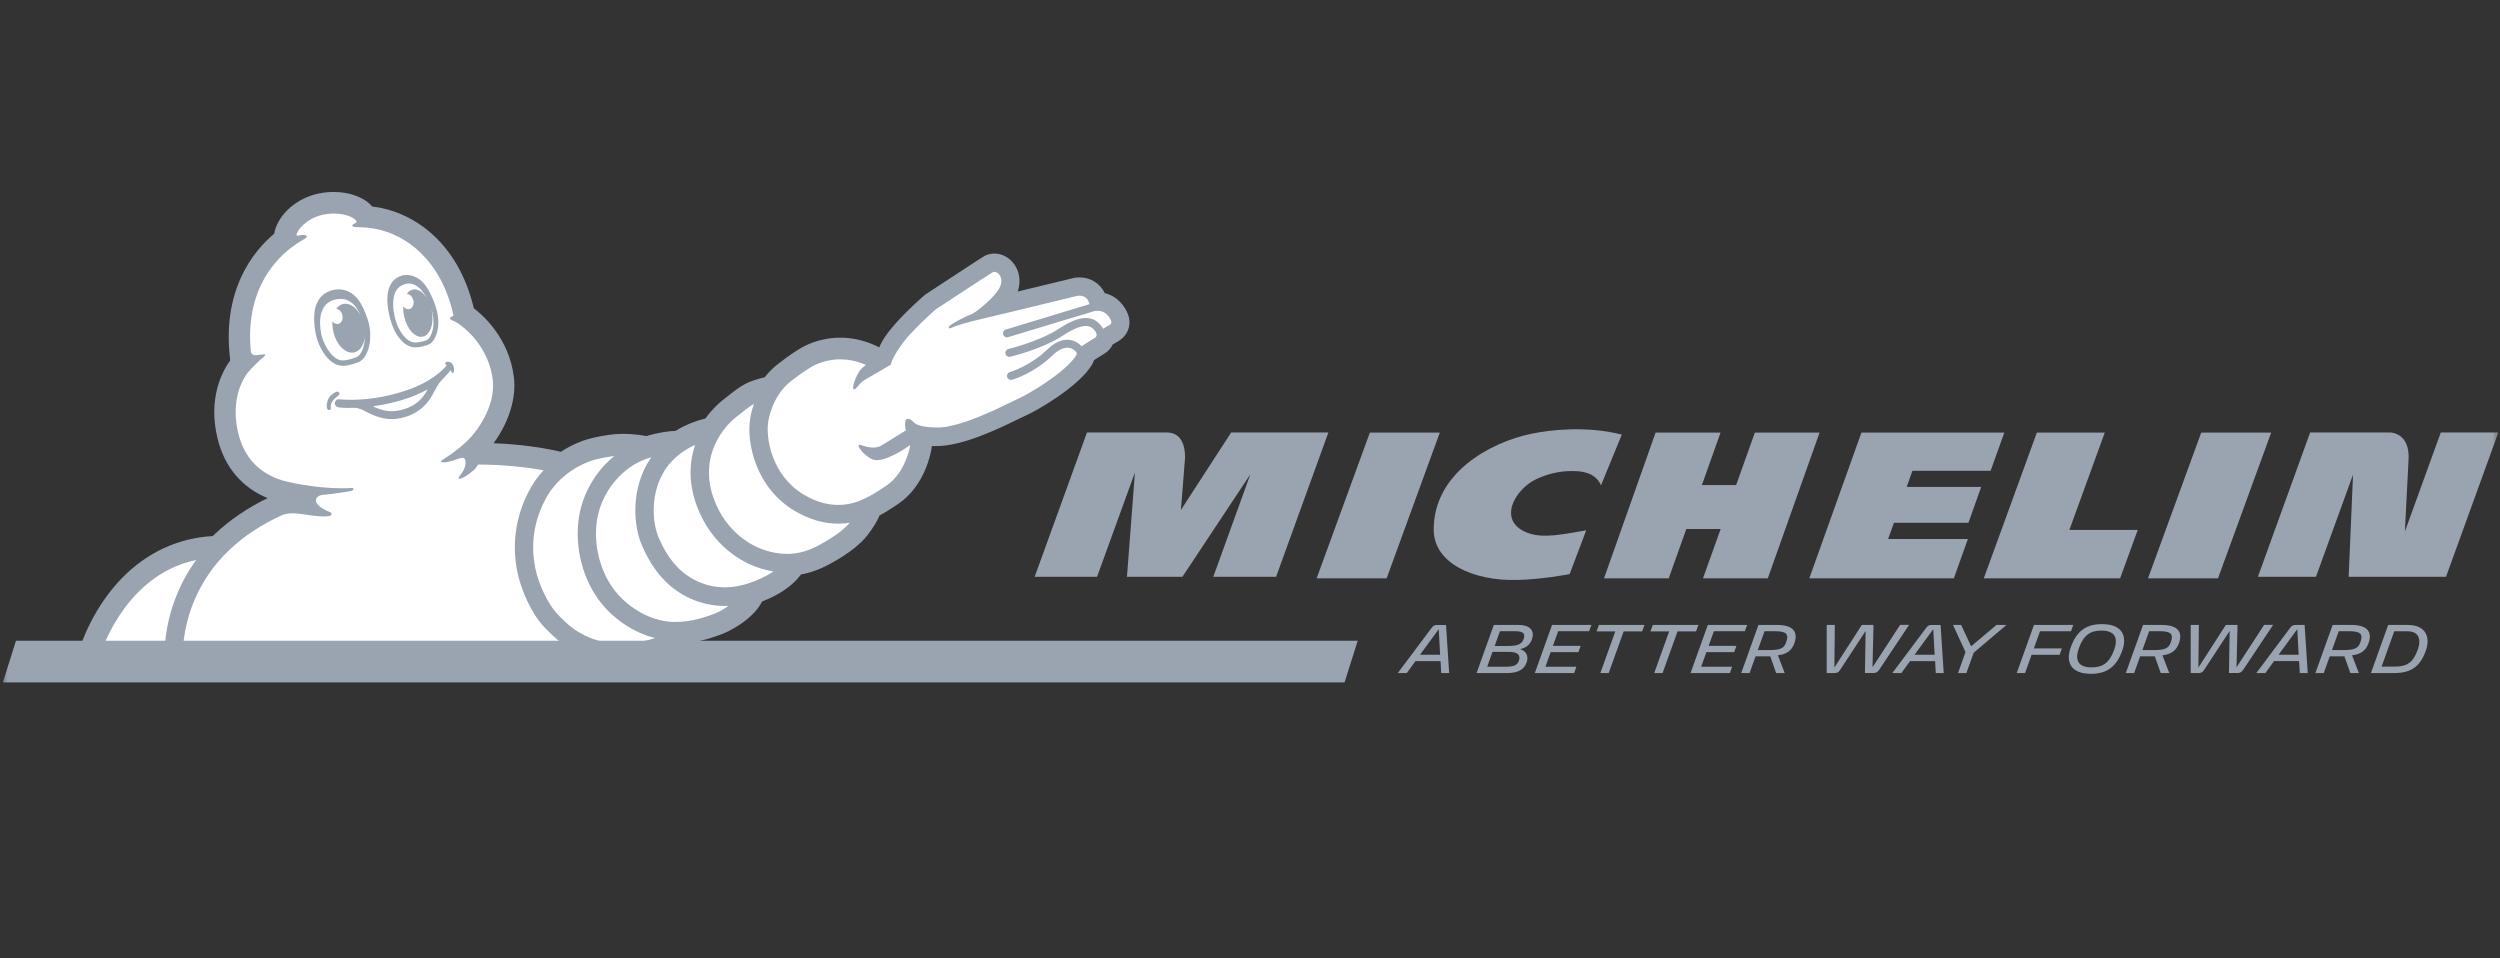 <svg width="167" height="64" viewBox="0 0 167 64" fill="none" xmlns="http://www.w3.org/2000/svg">
<rect x="0" y="0" width="167" height="64" fill="#333333" stroke="none"/>
<mask id="mask0_3121_15252" style="mask-type:alpha" maskUnits="userSpaceOnUse" x="0" y="0" width="167" height="64">
<rect width="167" height="64" fill="#BEC7D0"/>
</mask>
<g mask="url(#mask0_3121_15252)">
<path d="M104.853 38.349C104.65 38.385 103.058 38.696 101.384 38.741C98.399 38.825 95.798 37.612 95.773 35.424C95.733 31.632 99.508 29.553 102.292 28.975C103.54 28.716 105.945 28.43 108.338 29.029L106.947 32.417C106.547 31.494 105.52 31.476 105.101 31.467C104.085 31.444 103.243 31.716 102.623 32.006C101.216 32.662 99.99 34.762 101.982 35.571C103.085 36.02 104.493 35.662 105.958 35.426L104.853 38.349Z" fill="#99A4B0"/>
<path d="M163.045 28.889L160.647 35.506C160.681 34.839 160.81 32.209 160.891 30.691C160.924 30.068 160.79 29.589 160.498 29.274C160.138 28.893 159.667 28.889 159.663 28.889H154.318L150.827 38.531H154.705L157.183 31.703L156.89 38.531H163.393L166.89 28.889H163.045Z" fill="#99A4B0"/>
<path d="M142.802 35.399H138.234L140.599 28.897H136.063L132.518 38.631H141.625L142.802 35.399Z" fill="#99A4B0"/>
<path d="M132.973 31.448L133.889 28.897H124.344L120.862 38.631H130.518L131.454 36.005H126.125L126.514 34.925H131.49L132.343 32.528H127.368L127.748 31.448H132.973Z" fill="#99A4B0"/>
<path d="M118.089 38.631L121.548 28.897H117.226L115.973 32.404H113.686L114.931 28.897H110.594L107.149 38.631H111.471L112.647 35.335H114.94L113.761 38.631H118.089Z" fill="#99A4B0"/>
<path d="M92.628 38.631L96.179 28.897H91.507L87.952 38.631H92.628Z" fill="#99A4B0"/>
<path d="M85.242 38.531L88.736 28.889H82.242L78.884 34.068C78.884 34.068 79.099 31.358 79.152 30.705C79.192 30.208 79.132 28.889 77.94 28.889H72.611L69.115 38.531H73.283L75.814 31.558L75.281 38.531H78.985L83.526 31.678L81.047 38.531H85.242Z" fill="#99A4B0"/>
<path d="M148.163 38.631L151.715 28.897H147.042L143.488 38.631H148.163Z" fill="#99A4B0"/>
<path d="M75.372 21.067L75.366 21.047C75.174 20.485 74.656 19.784 73.801 19.584C73.488 18.931 72.85 18.53 72.111 18.53C71.936 18.53 71.798 18.552 71.713 18.571C71.666 18.58 71.483 18.625 70.066 18.97L67.981 19.475C68.164 18.942 68.139 18.389 67.907 17.913C67.617 17.319 67.036 16.936 66.429 16.936C66.212 16.936 66.005 16.983 65.813 17.076L65.795 17.085C65.715 17.126 65.567 17.199 61.852 19.648C61.805 19.68 61.758 19.713 61.716 19.752C59.91 21.351 59.254 22.287 59.097 22.532C59.013 22.659 58.865 22.899 58.733 23.203C58.638 23.154 58.541 23.108 58.446 23.065C57.698 22.73 56.921 22.557 56.135 22.557C54.711 22.557 53.704 23.119 53.436 23.29C53.293 23.371 52.766 23.691 51.956 24.324C51.636 24.573 51.342 24.868 51.085 25.201C50.547 25.326 50.105 25.476 49.777 25.648C49.364 25.863 48.951 26.194 48.509 26.546L48.482 26.566C48.406 26.625 48.33 26.686 48.254 26.748C48.067 26.895 47.587 27.305 47.113 27.963L47.06 27.974C46.995 27.988 46.401 28.122 45.667 28.482C45.483 28.573 45.298 28.673 45.12 28.784C44.698 28.798 44.035 28.872 43.175 29.131L43.139 29.124C43.068 29.11 42.418 28.981 41.615 28.981C41.273 28.981 40.947 29.006 40.65 29.052C40.456 29.079 39.775 29.185 39.215 29.351C38.944 29.43 38.248 29.668 37.467 30.179C35.77 29.782 34.046 29.648 32.973 29.605C33.993 28.212 34.497 26.596 34.33 25.208C34.013 22.602 32.274 21.063 31.651 20.591C30.566 16.031 27.449 14.092 24.86 13.793C24.351 13.192 23.375 12.822 22.285 12.822C21.846 12.822 21.41 12.881 20.993 12.999C19.616 13.387 18.526 14.455 18.312 15.614C16.93 16.775 14.789 19.38 15.38 24.072C14.86 24.786 13.862 26.6 14.543 29.333C15.012 31.213 16.16 32.566 17.874 33.274C16.535 33.927 15.365 34.723 14.389 35.641C14.331 35.698 14.271 35.752 14.215 35.809C11.9 35.936 9.799 36.911 8.129 38.635C6.366 40.458 5.473 42.655 5.033 44.176L5.017 44.233H43.338H43.343C43.597 44.192 44.111 44.047 44.599 43.85C45.256 43.585 45.749 43.285 46.104 42.932C46.888 42.825 47.488 42.616 47.89 42.478C47.89 42.478 48.008 42.437 48.049 42.424C48.741 42.195 50.324 41.349 50.908 40.181C52.09 39.721 52.962 39.113 53.507 38.374C54.534 38.195 55.331 37.736 55.764 37.487C56.789 36.898 57.51 36.319 57.97 35.718C58.347 35.224 58.579 34.845 58.756 34.43C59.106 34.244 59.499 34.002 60.015 33.65C61.808 32.428 62.189 30.206 62.227 29.952C62.236 29.897 62.243 29.845 62.25 29.791C62.341 29.798 62.431 29.8 62.522 29.8C64.326 29.8 66.677 28.65 67.945 28.031L67.965 28.022C68.161 27.927 68.329 27.843 68.414 27.809C68.838 27.63 69.702 27.156 70.597 26.544C71.733 25.768 72.517 25.045 72.925 24.394C72.993 24.287 73.044 24.174 73.082 24.056L73.821 23.591C74.035 23.457 74.214 23.253 74.33 23.013C74.531 22.899 74.703 22.795 74.756 22.761C75.339 22.385 75.587 21.723 75.372 21.067Z" fill="#99A4B0"/>
<path d="M10.98 44.235H6.504C7.073 42.446 8 40.829 9.143 39.65C10.284 38.471 11.61 37.72 13.101 37.41C12.563 38.151 12.123 38.949 11.782 39.802C10.998 41.764 10.953 43.482 10.98 44.235Z" fill="white"/>
<path d="M12.916 40.267C13.454 38.923 14.275 37.721 15.358 36.7C16.323 35.789 17.502 35.018 18.872 34.397C19.006 34.349 19.308 34.263 19.698 34.29C20.305 34.331 21.393 34.58 22 34.469C22.134 34.446 22.286 34.279 21.953 34.172C21.855 34.14 21.004 33.78 21.116 33.351C21.116 33.346 21.12 33.333 21.12 33.333C21.152 33.217 21.306 33.081 21.527 33.063C22.487 32.97 23.045 32.861 23.306 32.825C23.462 32.802 23.585 32.768 23.612 32.689C23.634 32.623 23.59 32.591 23.418 32.6C21.803 32.698 19.721 32.344 18.81 32.077C17.285 31.587 16.316 30.546 15.925 28.975C15.47 27.149 15.937 25.702 16.537 24.911C16.843 24.532 17.361 24.052 17.519 23.922C17.93 23.589 17.649 23.664 17.198 23.723C16.872 23.766 16.78 23.621 16.758 23.487C16.74 23.369 16.722 22.986 16.709 22.8C16.666 21.401 16.908 20.14 17.432 19.038C17.995 17.852 18.79 17.061 19.392 16.587C19.645 16.401 20.015 16.138 20.281 15.995C20.701 15.77 20.466 15.621 19.937 15.736C19.937 15.736 19.772 15.782 19.817 15.636C19.826 15.614 19.832 15.589 19.843 15.566C19.881 15.48 19.93 15.401 19.982 15.324C20.276 14.936 20.779 14.559 21.375 14.394C22.493 14.079 23.563 14.403 23.802 14.759C23.824 14.816 23.82 14.87 23.739 14.902C23.54 14.981 23.404 15.124 23.73 15.167C23.806 15.178 24.125 15.167 24.594 15.215C24.614 15.219 24.634 15.222 24.657 15.224C26.666 15.437 29.093 16.909 30.117 20.371C30.151 20.487 30.18 20.605 30.211 20.721C30.242 20.843 30.267 20.977 30.294 21.101C30.053 21.156 29.972 21.319 30.209 21.401C30.363 21.455 30.542 21.564 30.682 21.662C30.682 21.662 30.684 21.662 30.684 21.664C30.687 21.666 30.691 21.668 30.696 21.671C30.72 21.689 30.745 21.707 30.769 21.725C30.814 21.759 30.905 21.829 30.988 21.895C31.857 22.616 32.729 23.827 32.917 25.38C33.078 26.705 32.359 28.158 31.504 29.147C31.169 29.517 30.575 30.081 29.548 30.723C29.318 30.866 29.528 31.045 30.673 30.628C30.776 30.605 30.932 30.532 31.028 30.63C31.138 30.741 31.164 31.242 30.763 31.714C30.363 32.183 30.948 32.02 31.638 31.412C31.772 31.294 31.863 31.165 31.928 31.031C32.526 31.031 34.377 31.061 36.31 31.415C35.908 31.848 35.569 32.333 35.299 32.864C34.437 34.557 34.187 36.353 34.558 38.204C34.786 39.342 35.48 40.977 36.366 41.9C36.976 42.535 37.898 43.494 39.655 44C40.188 44.154 40.775 44.231 41.403 44.233H12.204C12.177 43.646 12.193 42.077 12.916 40.267Z" fill="white"/>
<path d="M43.111 42.8C42.947 42.828 42.269 42.989 41.429 42.989C40.976 42.989 40.476 42.941 39.987 42.8C38.592 42.399 37.88 41.694 37.243 41.029C36.605 40.365 35.969 39.005 35.759 37.955C35.549 36.905 35.442 35.292 36.388 33.435C37.335 31.578 39.092 30.895 39.617 30.741C40.141 30.585 40.86 30.485 40.86 30.485C40.918 30.476 40.976 30.469 41.034 30.462C40.487 30.909 40.005 31.451 39.621 32.056C39.063 32.934 38.717 33.934 38.623 34.948C38.529 35.957 38.641 37.007 38.951 37.986C39.259 38.968 39.76 39.859 40.394 40.562C41.001 41.236 41.749 41.798 42.557 42.186C42.947 42.374 43.347 42.519 43.749 42.621C43.448 42.723 43.202 42.785 43.111 42.8Z" fill="white"/>
<path d="M47.6 41.043C47.12 41.204 46.274 41.546 45.102 41.546C45.066 41.546 45.031 41.546 44.995 41.546C43.767 41.524 42.336 40.88 41.293 39.721C40.248 38.562 39.679 36.791 39.84 35.063C40.001 33.335 41.023 31.893 42.262 31.095C42.548 30.911 42.847 30.771 43.139 30.666C43.264 30.621 43.387 30.58 43.506 30.544C43.483 30.576 43.461 30.607 43.439 30.642C42.171 32.551 42.26 34.979 42.878 36.426C43.2 37.179 43.57 37.809 44.012 38.349C44.595 39.066 45.298 39.612 46.098 39.975C46.837 40.31 47.618 40.478 48.417 40.478C48.502 40.478 48.587 40.476 48.672 40.471C48.297 40.735 47.892 40.946 47.6 41.043Z" fill="white"/>
<path d="M50.129 38.922C49.654 39.09 49.071 39.233 48.421 39.233C47.857 39.233 47.24 39.127 46.6 38.836C45.222 38.213 44.47 37.011 44.005 35.929C43.543 34.848 43.436 32.879 44.456 31.337C45.01 30.503 45.812 30.004 46.432 29.718C46.024 30.929 45.838 32.811 47.147 35.049L47.156 35.065L47.164 35.081C47.825 36.14 48.685 36.959 49.718 37.512C50.33 37.839 50.991 38.061 51.661 38.17C51.185 38.505 50.62 38.748 50.129 38.922Z" fill="white"/>
<path d="M55.057 36.222C54.501 36.542 53.724 36.968 52.739 36.998C52.695 37 52.65 37 52.605 37C51.139 37 49.368 36.285 48.203 34.415C46.145 30.889 48.397 28.471 49.132 27.893C49.58 27.539 50.018 27.172 50.364 26.975C50.201 27.439 50.139 27.8 50.118 27.92C49.967 28.809 50.103 29.947 50.487 30.97C50.991 32.319 51.882 33.408 53.063 34.115C54.021 34.689 55.01 34.981 56.003 34.981C56.276 34.981 56.53 34.959 56.76 34.923C56.296 35.471 55.53 35.95 55.057 36.222Z" fill="white"/>
<path d="M74.111 21.711C73.99 21.788 73.832 21.881 73.682 21.963C73.678 21.956 73.676 21.947 73.671 21.94C73.459 21.579 73.18 21.357 72.838 21.276C72.305 21.149 71.633 21.366 70.729 21.96C69.412 22.822 67.38 23.31 67.36 23.314C67.219 23.348 67.132 23.491 67.166 23.634C67.195 23.756 67.302 23.84 67.42 23.84C67.44 23.84 67.46 23.838 67.481 23.834C67.568 23.813 69.619 23.321 71.012 22.41C71.769 21.913 72.343 21.706 72.72 21.797C72.901 21.84 73.046 21.951 73.176 22.142C73.347 22.41 73.187 22.534 73.173 22.543C73.162 22.55 72.51 22.958 72.245 23.126C72.111 22.979 71.832 22.736 71.403 22.7C70.934 22.659 70.45 22.877 69.961 23.344C68.775 24.48 67.483 24.849 67.46 24.856C67.322 24.895 67.239 25.04 67.277 25.18C67.309 25.298 67.413 25.378 67.53 25.378C67.552 25.378 67.574 25.375 67.599 25.369C67.657 25.353 69.032 24.965 70.323 23.729C70.693 23.373 71.052 23.201 71.363 23.228C71.664 23.255 71.845 23.459 71.892 23.521C71.903 23.539 71.959 23.632 71.899 23.727C71.171 24.888 68.653 26.366 67.934 26.673C67.389 26.906 65.252 28.076 63.489 28.453C63.299 28.503 63.103 28.532 62.904 28.548C62.884 28.55 62.864 28.55 62.844 28.552C62.587 28.561 61.401 28.584 61.049 28.221C60.54 27.698 60.354 28.072 60.511 28.75C59.953 29.094 59.115 29.611 58.894 29.75C58.316 30.108 57.559 29.707 57.43 29.707C57.117 29.7 57.856 30.643 58.461 30.732C59.117 30.827 60.341 30.038 60.341 30.038L60.805 29.729V29.732C60.805 29.732 60.533 31.541 59.211 32.439C58.394 32.997 58.05 33.167 57.738 33.31C57.539 33.403 56.91 33.729 55.999 33.729C55.353 33.729 54.563 33.566 53.684 33.038C51.552 31.759 51.127 29.249 51.326 28.117C51.326 28.117 51.563 26.455 52.824 25.471C53.666 24.815 54.166 24.532 54.166 24.532C54.166 24.532 54.949 24.004 56.133 24.004C56.639 24.004 57.222 24.101 57.845 24.378C57.66 24.512 57.499 24.654 57.41 24.791C57.166 25.16 56.834 26.013 57.064 26.008C57.231 26.006 57.343 25.591 57.907 25.292C58.184 25.144 59.504 24.36 59.504 24.36C59.504 24.36 59.562 24.153 59.618 24.029C59.618 24.029 59.774 23.672 60.118 23.176C60.14 23.142 60.187 23.074 60.263 22.972C60.459 22.704 60.705 22.41 61.004 22.11C61.363 21.727 61.852 21.246 62.504 20.67C62.504 20.67 66.157 18.264 66.324 18.18C66.355 18.165 66.389 18.158 66.424 18.158C66.739 18.158 67.179 18.713 66.63 19.448C66.183 20.047 65.672 20.441 65.264 20.761C65.15 20.847 64.985 20.96 64.871 21.001C64.319 21.203 63.583 21.641 63.473 21.727C63.346 21.827 63.355 21.985 63.504 21.917C63.984 21.706 64.766 21.502 64.909 21.466C65.739 21.28 71.841 19.79 71.952 19.765C71.981 19.759 72.035 19.752 72.104 19.752C72.314 19.752 72.653 19.829 72.763 20.276C72.767 20.291 72.769 20.305 72.772 20.319L67.184 22.015C67.045 22.058 66.967 22.205 67.01 22.346C67.041 22.444 67.119 22.512 67.21 22.53C67.251 22.539 67.295 22.537 67.335 22.523L72.318 21.017C72.419 20.994 72.609 20.945 72.961 20.822L73.017 20.804C73.124 20.772 73.227 20.756 73.321 20.756C73.832 20.756 74.133 21.178 74.225 21.453C74.263 21.568 74.218 21.645 74.111 21.711Z" fill="white"/>
<path d="M26.264 20.265C26.262 20.61 26.315 20.975 26.4 21.306C26.503 21.641 26.625 21.972 26.831 22.258C27.005 22.503 27.213 22.743 27.503 22.839C27.501 22.839 27.498 22.839 27.498 22.839C27.498 22.839 27.505 22.841 27.525 22.848C27.543 22.852 27.55 22.855 27.55 22.855C27.55 22.855 27.55 22.855 27.547 22.855C27.617 22.873 27.686 22.879 27.755 22.879C27.869 22.879 27.985 22.859 28.123 22.829C28.264 22.798 28.411 22.768 28.539 22.698C28.695 22.612 28.784 22.403 28.842 22.242C28.909 22.058 28.943 21.866 28.954 21.671C28.974 21.326 28.92 20.988 28.82 20.659C28.822 20.673 28.827 20.687 28.829 20.703C29.019 21.571 28.76 22.369 28.255 22.485C27.746 22.603 27.184 21.995 26.996 21.127C26.945 20.893 26.927 20.664 26.936 20.453C27.041 20.607 27.204 20.689 27.355 20.646C27.567 20.589 27.677 20.317 27.605 20.043C27.543 19.8 27.358 19.637 27.172 19.639C27.277 19.485 27.411 19.381 27.57 19.344C27.898 19.267 28.251 19.496 28.51 19.902C28.445 19.782 28.373 19.666 28.291 19.555C28.092 19.285 27.826 19.027 27.492 18.956C27.436 18.945 27.378 18.938 27.32 18.938C27.025 18.938 26.724 19.083 26.538 19.308C26.326 19.569 26.266 19.934 26.264 20.265ZM26.072 21.319C25.971 20.947 25.846 20.367 25.878 19.816C25.92 19.022 26.32 18.576 26.797 18.424C27.387 18.235 28.01 18.532 28.364 18.995C28.563 19.253 28.773 19.625 28.925 20.009C28.983 20.138 29.037 20.274 29.086 20.421C29.235 20.861 29.3 21.285 29.278 21.687C29.264 21.927 29.22 22.151 29.146 22.353C29.066 22.576 28.941 22.848 28.693 22.984C28.527 23.074 28.353 23.111 28.199 23.145L28.193 23.147C28.056 23.177 27.909 23.204 27.757 23.204C27.663 23.204 27.574 23.195 27.485 23.172C27.471 23.17 27.458 23.165 27.442 23.161C27.44 23.161 27.438 23.161 27.436 23.158C27.429 23.156 27.422 23.154 27.418 23.151L27.413 23.149L27.407 23.147C27.018 23.02 26.766 22.721 26.572 22.446C26.402 22.208 26.288 21.954 26.199 21.712L26.197 21.707C26.197 21.707 26.177 21.655 26.148 21.562C26.13 21.505 26.112 21.451 26.096 21.396L26.094 21.39L26.092 21.383C26.083 21.367 26.078 21.342 26.072 21.319ZM27.539 22.859C27.55 22.866 27.563 22.873 27.574 22.88C27.563 22.873 27.519 22.846 27.505 22.839C27.519 22.846 27.529 22.852 27.539 22.859ZM21.743 23.086C21.953 23.489 22.216 23.798 22.484 23.959C22.616 24.038 22.761 24.077 22.922 24.077C23.056 24.077 23.205 24.052 23.382 24L23.39 23.997C23.466 23.977 23.694 23.911 23.817 23.857C24.042 23.759 24.232 23.435 24.322 22.991C24.355 22.827 24.371 22.655 24.375 22.483C24.317 23.024 24.06 23.446 23.672 23.537C23.107 23.673 22.477 23.058 22.268 22.167C22.212 21.927 22.192 21.691 22.203 21.471C22.312 21.605 22.468 21.673 22.614 21.63C22.828 21.571 22.94 21.297 22.864 21.024C22.801 20.805 22.638 20.65 22.464 20.628C22.58 20.462 22.734 20.349 22.915 20.306C23.328 20.206 23.772 20.508 24.067 21.022C24.056 20.995 24.045 20.968 24.034 20.943C23.75 20.369 23.259 19.775 22.323 20.029C21.093 20.365 21.372 22 21.506 22.505C21.571 22.709 21.647 22.902 21.743 23.086ZM21.428 23.256C21.223 22.863 21.102 22.451 21.04 22.011C20.979 21.585 20.955 21.14 21.031 20.714C21.104 20.297 21.292 19.909 21.629 19.659C21.906 19.453 22.27 19.328 22.622 19.328C22.716 19.328 22.81 19.337 22.899 19.355C23.788 19.541 24.203 20.279 24.556 21.317C24.942 22.455 24.674 23.875 23.958 24.188C23.781 24.265 23.482 24.344 23.482 24.344C23.294 24.399 23.109 24.435 22.924 24.435C22.714 24.435 22.506 24.387 22.305 24.267C21.928 24.045 21.634 23.646 21.428 23.256ZM28.566 26.013C27.442 26.628 26.166 26.966 24.906 27.14C25.248 27.303 25.599 27.433 25.978 27.462C26.322 27.489 26.663 27.435 26.992 27.333C27.326 27.229 27.648 27.075 27.918 26.846C28.19 26.619 28.391 26.326 28.566 26.013ZM30.249 24.911C30.177 24.925 30.148 24.832 30.108 24.723C29.887 25.013 29.432 25.467 29.369 25.546C29.267 25.682 29.182 25.832 29.101 25.984C28.965 26.235 28.833 26.489 28.668 26.723C28.445 27.041 28.161 27.31 27.833 27.512C27.208 27.895 26.42 28.077 25.697 27.957C25.315 27.893 24.953 27.748 24.607 27.578C24.326 27.44 24.031 27.258 23.712 27.242C23.359 27.254 22.998 27.258 22.647 27.215C22.526 27.201 22.422 27.154 22.381 27.025C22.328 26.855 22.444 26.68 22.618 26.669C22.676 26.669 22.732 26.68 22.79 26.684C22.904 26.691 23.015 26.7 23.129 26.703C24.402 26.743 25.69 26.537 26.904 26.158C27.65 25.925 28.376 25.605 29.016 25.149C29.28 24.961 29.532 24.753 29.749 24.508C29.78 24.471 29.811 24.424 29.847 24.383C29.822 24.369 29.8 24.356 29.782 24.349C29.72 24.326 29.711 24.204 29.834 24.172C29.956 24.138 30.122 24.204 30.18 24.269C30.238 24.335 30.305 24.446 30.323 24.58C30.343 24.721 30.329 24.895 30.249 24.911ZM22.582 26.442C22.254 26.671 22.174 26.85 22.127 26.959C22.08 27.068 22.087 27.186 22.102 27.242C22.118 27.299 22.1 27.356 22.049 27.378H22.047C22.044 27.381 22.042 27.381 22.04 27.381C21.988 27.401 21.946 27.392 21.924 27.378C21.895 27.365 21.872 27.34 21.861 27.308C21.767 27.09 21.863 26.63 22.105 26.41C22.192 26.326 22.321 26.233 22.426 26.19C22.466 26.172 22.589 26.124 22.649 26.215C22.71 26.31 22.638 26.401 22.582 26.442Z" fill="#99A4B0"/>
<path d="M0.191 45.585H89.816L90.694 42.803H1.067L0.191 45.585Z" fill="#99A4B0"/>
<path d="M161.507 43.396C161.208 44.245 160.795 44.53 159.969 44.53H159.091L159.935 42.17H160.81C161.534 42.17 161.77 42.646 161.507 43.396ZM160.844 41.746H159.531L158.379 44.959H159.953C161.087 44.959 161.679 44.489 162.04 43.48C162.373 42.557 162.036 41.746 160.844 41.746ZM157.674 42.902C157.528 43.331 157.243 43.424 156.53 43.424H155.776L156.229 42.165H156.928C157.714 42.165 157.859 42.369 157.674 42.902ZM157.06 41.746H155.821L154.669 44.959H155.227L155.626 43.843H156.606L157.002 44.959H157.573L157.115 43.771C157.611 43.721 158.02 43.517 158.214 42.977C158.482 42.24 158.18 41.746 157.06 41.746ZM152.211 43.736L153.459 42.027L153.55 43.736H152.211ZM153.354 41.746C153.191 41.746 153.081 41.8 152.974 41.952L150.724 44.959H151.327L151.907 44.161H153.581L153.626 44.959H154.157L153.947 41.746H153.354ZM151.242 41.746L149.4 44.576L149.467 41.746H148.685L146.853 44.594L146.884 41.746H146.339V44.959H146.879C147.011 44.959 147.143 44.913 147.234 44.752L148.94 42.149L148.895 44.956H149.494C149.616 44.956 149.739 44.902 149.84 44.75L151.844 41.741H151.242V41.746ZM145.011 42.902C144.866 43.331 144.58 43.424 143.868 43.424H143.111L143.564 42.165H144.263C145.051 42.165 145.194 42.369 145.011 42.902ZM144.395 41.746H143.156L142.004 44.959H142.562L142.961 43.843H143.941L144.337 44.959H144.908L144.45 43.771C144.946 43.721 145.357 43.517 145.549 42.977C145.819 42.24 145.515 41.746 144.395 41.746ZM141.227 43.406C140.905 44.294 140.45 44.58 139.72 44.58C138.818 44.58 138.581 44.104 138.871 43.294C139.188 42.41 139.644 42.124 140.369 42.124C141.274 42.124 141.51 42.603 141.227 43.406ZM140.412 41.691C139.331 41.691 138.706 42.183 138.333 43.222C137.981 44.181 138.28 45.011 139.682 45.011C140.758 45.011 141.381 44.519 141.76 43.48C142.108 42.521 141.809 41.691 140.412 41.691ZM136.273 42.17H138.342L138.496 41.746H135.869L134.717 44.959H135.275L135.71 43.741H137.581L137.735 43.312H135.864L136.273 42.17ZM131.669 43.174L131.006 41.746H130.462L131.296 43.562L130.796 44.959H131.355L131.841 43.603L134.034 41.746H133.366L131.669 43.174ZM127.894 43.736L129.142 42.027L129.234 43.736H127.894ZM129.037 41.746C128.874 41.746 128.765 41.8 128.66 41.952L126.407 44.961H127.01L127.59 44.163H129.265L129.31 44.961H129.841L129.631 41.748H129.037V41.746ZM126.925 41.746L125.083 44.576L125.15 41.746H124.369L122.536 44.594L122.567 41.746H122.023V44.959H122.563C122.695 44.959 122.826 44.913 122.918 44.752L124.623 42.149L124.579 44.956H125.177C125.3 44.956 125.423 44.902 125.525 44.75L127.528 41.741H126.925V41.746ZM119.317 42.902C119.172 43.331 118.886 43.424 118.174 43.424H117.419L117.872 42.165H118.571C119.357 42.165 119.502 42.369 119.317 42.902ZM118.703 41.746H117.464L116.314 44.959H116.872L117.272 43.843H118.252L118.647 44.959H119.219L118.763 43.771C119.259 43.721 119.667 43.517 119.862 42.977C120.125 42.24 119.821 41.746 118.703 41.746ZM114.49 42.165H116.555L116.709 41.746H114.082L112.93 44.959H115.557L115.707 44.539H113.637L113.988 43.562H115.841L115.995 43.142H114.137L114.49 42.165ZM113.452 41.746H110.407L110.248 42.179H111.499L110.503 44.959H111.061L112.059 42.179H113.294L113.452 41.746ZM106.65 42.179H107.902L106.904 44.959H107.462L108.46 42.179H109.695L109.853 41.746H106.808L106.65 42.179ZM102.526 44.959H105.154L105.303 44.539H103.234L103.584 43.562H105.437L105.591 43.142H103.734L104.087 42.165H106.152L106.306 41.746H103.678L102.526 44.959ZM101.778 42.691C101.655 43.061 101.309 43.151 100.742 43.151H99.843L100.198 42.165H101.209C101.738 42.165 101.914 42.308 101.778 42.691ZM101.461 44.142C101.352 44.446 101.115 44.539 100.544 44.539H99.345L99.7 43.544H100.785C101.374 43.544 101.597 43.748 101.461 44.142ZM101.421 41.746H99.787L98.635 44.959H100.682C101.287 44.959 101.776 44.798 101.972 44.272C102.127 43.848 101.972 43.483 101.537 43.362C101.923 43.279 102.2 43.077 102.327 42.727C102.533 42.161 102.252 41.746 101.421 41.746ZM94.86 43.736L96.108 42.027L96.199 43.736H94.86ZM96.003 41.746C95.84 41.746 95.73 41.8 95.625 41.952L93.371 44.961H93.973L94.554 44.163H96.228L96.273 44.961H96.804L96.594 41.748H96.003V41.746Z" fill="#99A4B0"/>
</g>
</svg>
